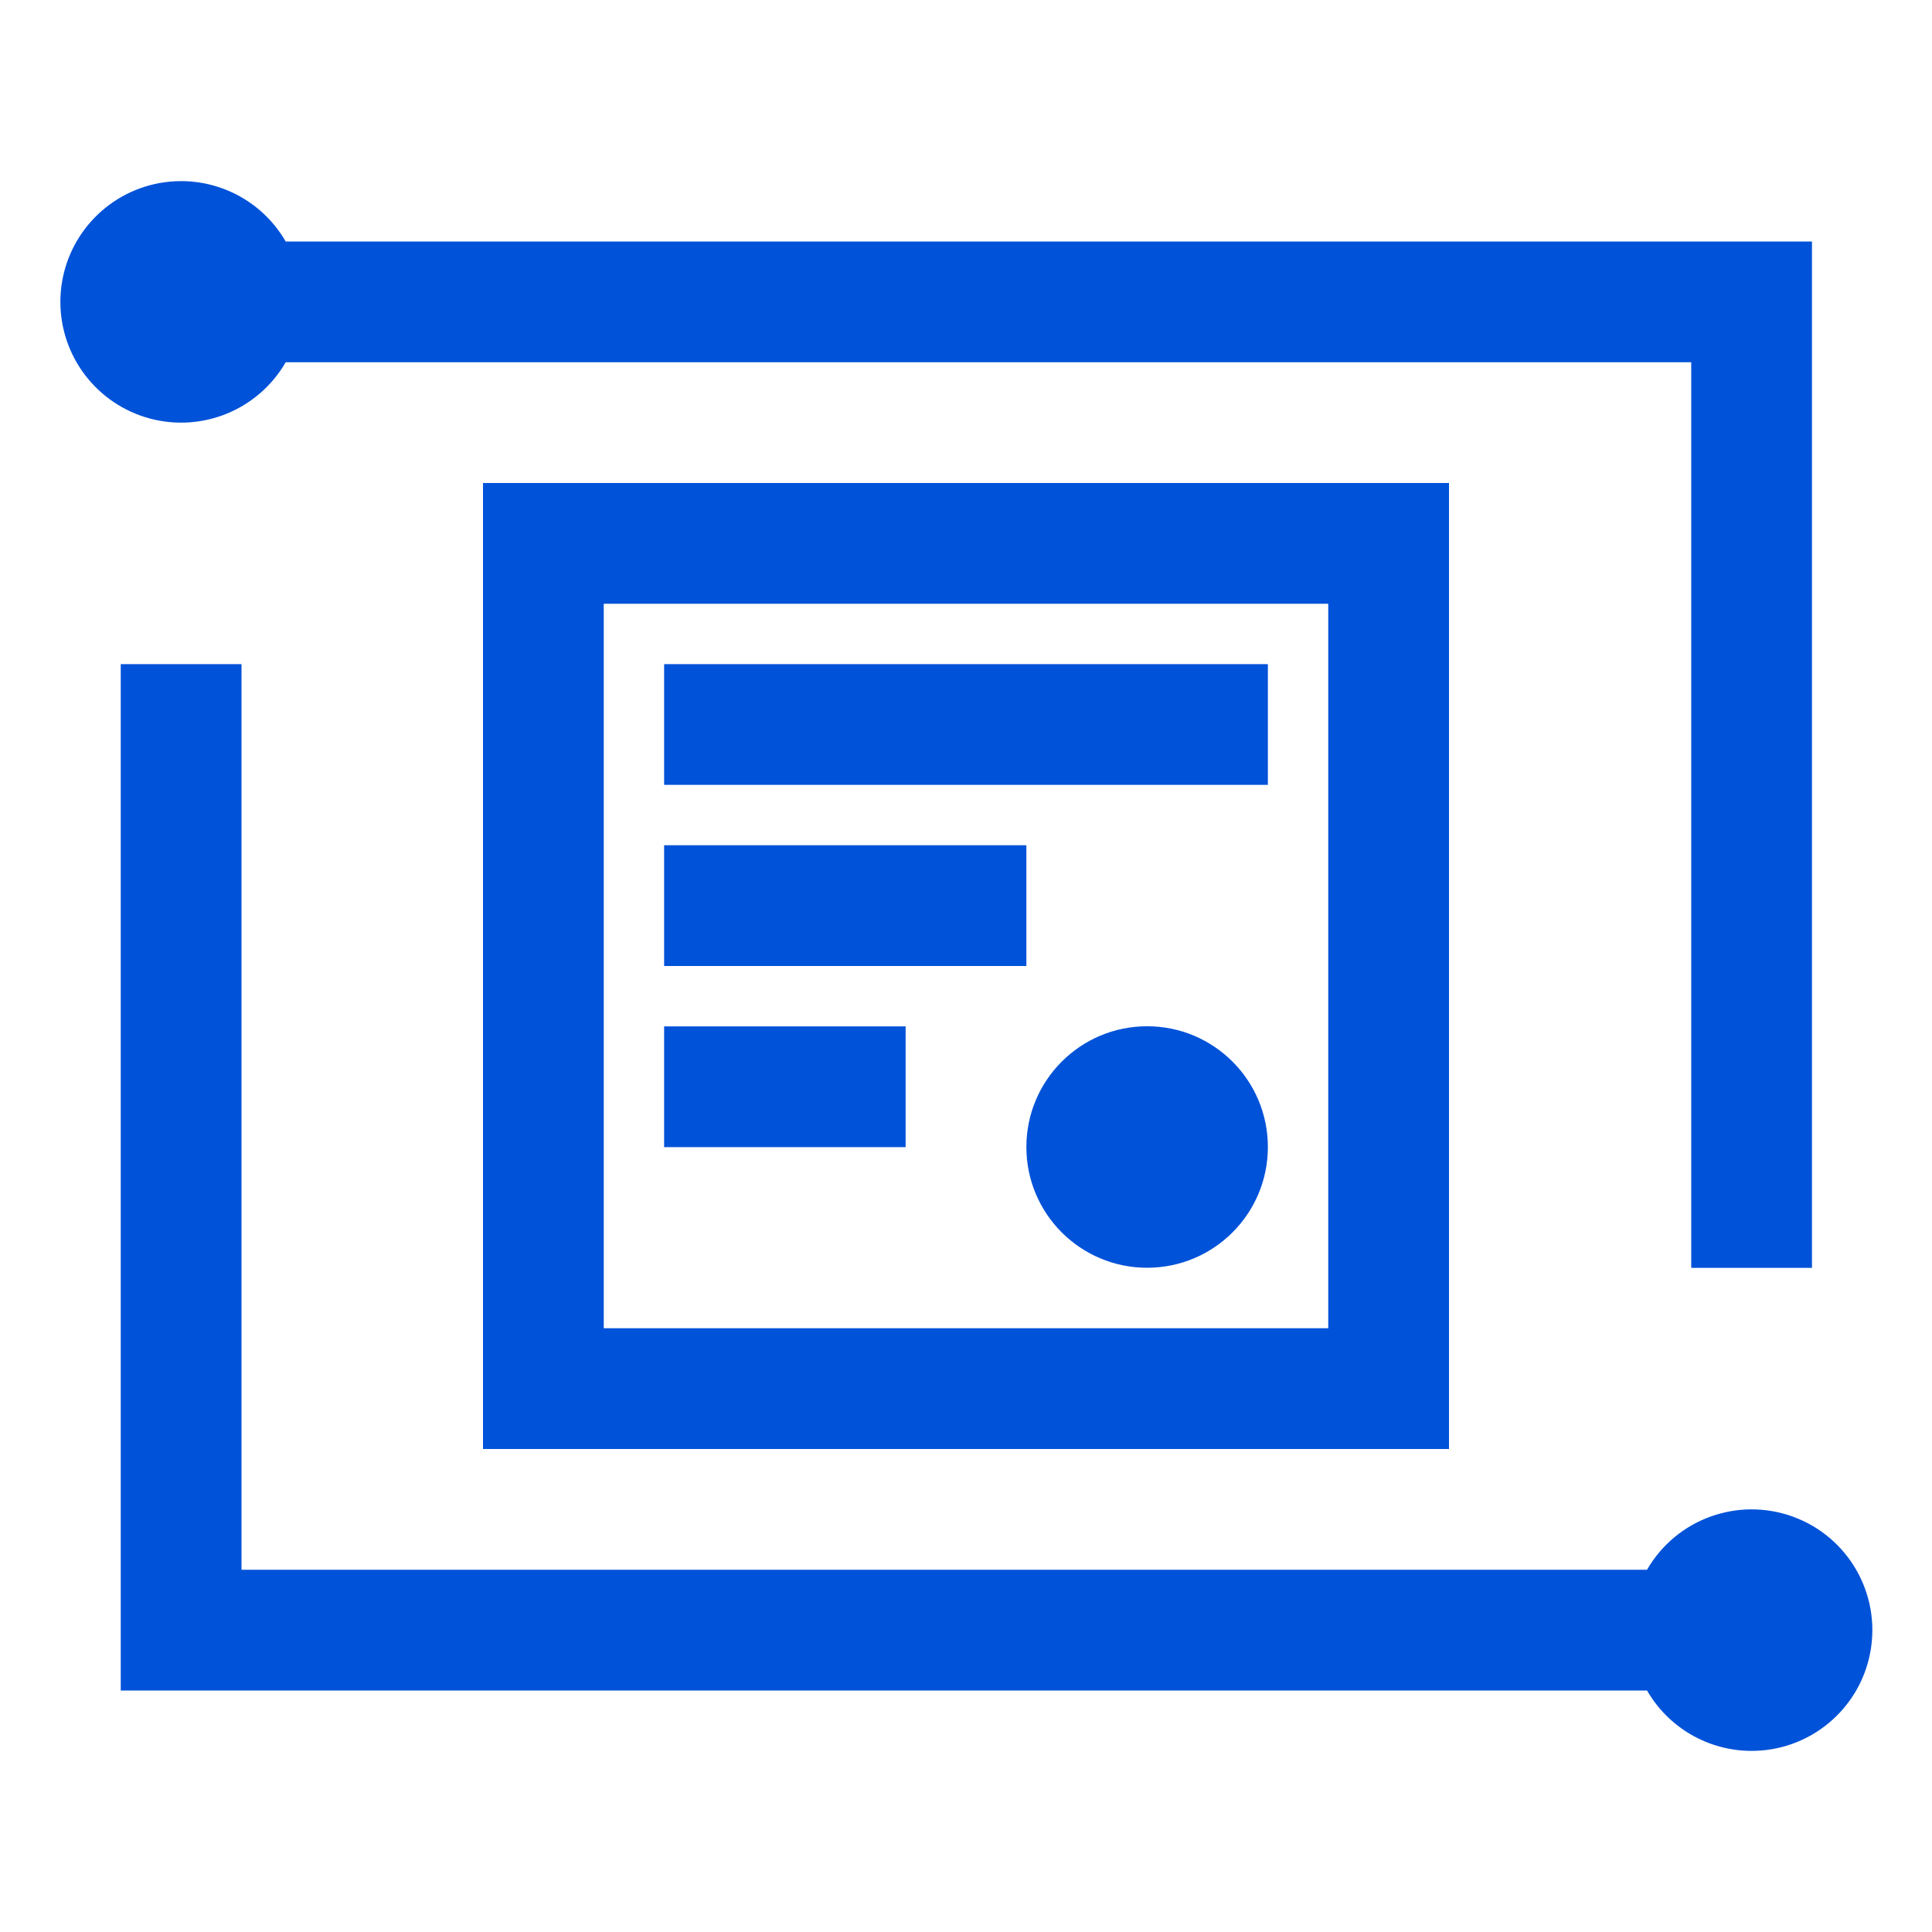 <?xml version="1.0" encoding="UTF-8"?>
<svg width="32px" height="32px" viewBox="0 0 32 32" version="1.1" xmlns="http://www.w3.org/2000/svg" xmlns:xlink="http://www.w3.org/1999/xlink">
    <title>1+X 认证 32_blue</title>
    <g id="最新的文档" stroke="none" stroke-width="1" fill="none" fill-rule="evenodd">
        <g id="1+X-认证-32_blue" fill-rule="nonzero">
            <g id="编组-2" transform="translate(1, 3)" fill="#0052D9">
                <path d="M3,8 L3,23 L26.28,23 C26.766,22.158 27.787,21.788 28.7,22.122 C29.613,22.456 30.153,23.399 29.98,24.355 C29.808,25.312 28.972,26.006 28,26 C27.29,25.996 26.635,25.615 26.28,25 L1,25 L1,8 L3,8 Z M23,5 L23,21 L7,21 L7,5 L23,5 Z M21,7 L9,7 L9,19 L21,19 L21,7 Z M3.732,1 L29.012,1 L29.012,18 L27.012,18 L27.012,3 L3.732,3 C3.279,3.784 2.357,4.166 1.482,3.932 C0.608,3.698 0,2.905 0,2 C0,1.095 0.608,0.303 1.482,0.068 C2.357,-0.166 3.279,0.216 3.732,1 Z M18,13.998 C19.105,13.998 20,14.894 20,15.998 C20,17.103 19.105,17.998 18,17.998 C16.895,17.998 16,17.103 16,15.998 C16,14.894 16.895,13.998 18,13.998 Z M14,14 L14,16 L10,16 L10,14 L14,14 Z M16,11 L16,13 L10,13 L10,11 L16,11 Z M20,8 L20,10 L10,10 L10,8 L20,8 Z" id="形状结合"></path>
            </g>
            <rect id="矩形" fill-opacity="0.01" fill="#FFFFFF" opacity="0" x="0" y="0" width="32" height="32"></rect>
        </g>
    </g>
</svg>
